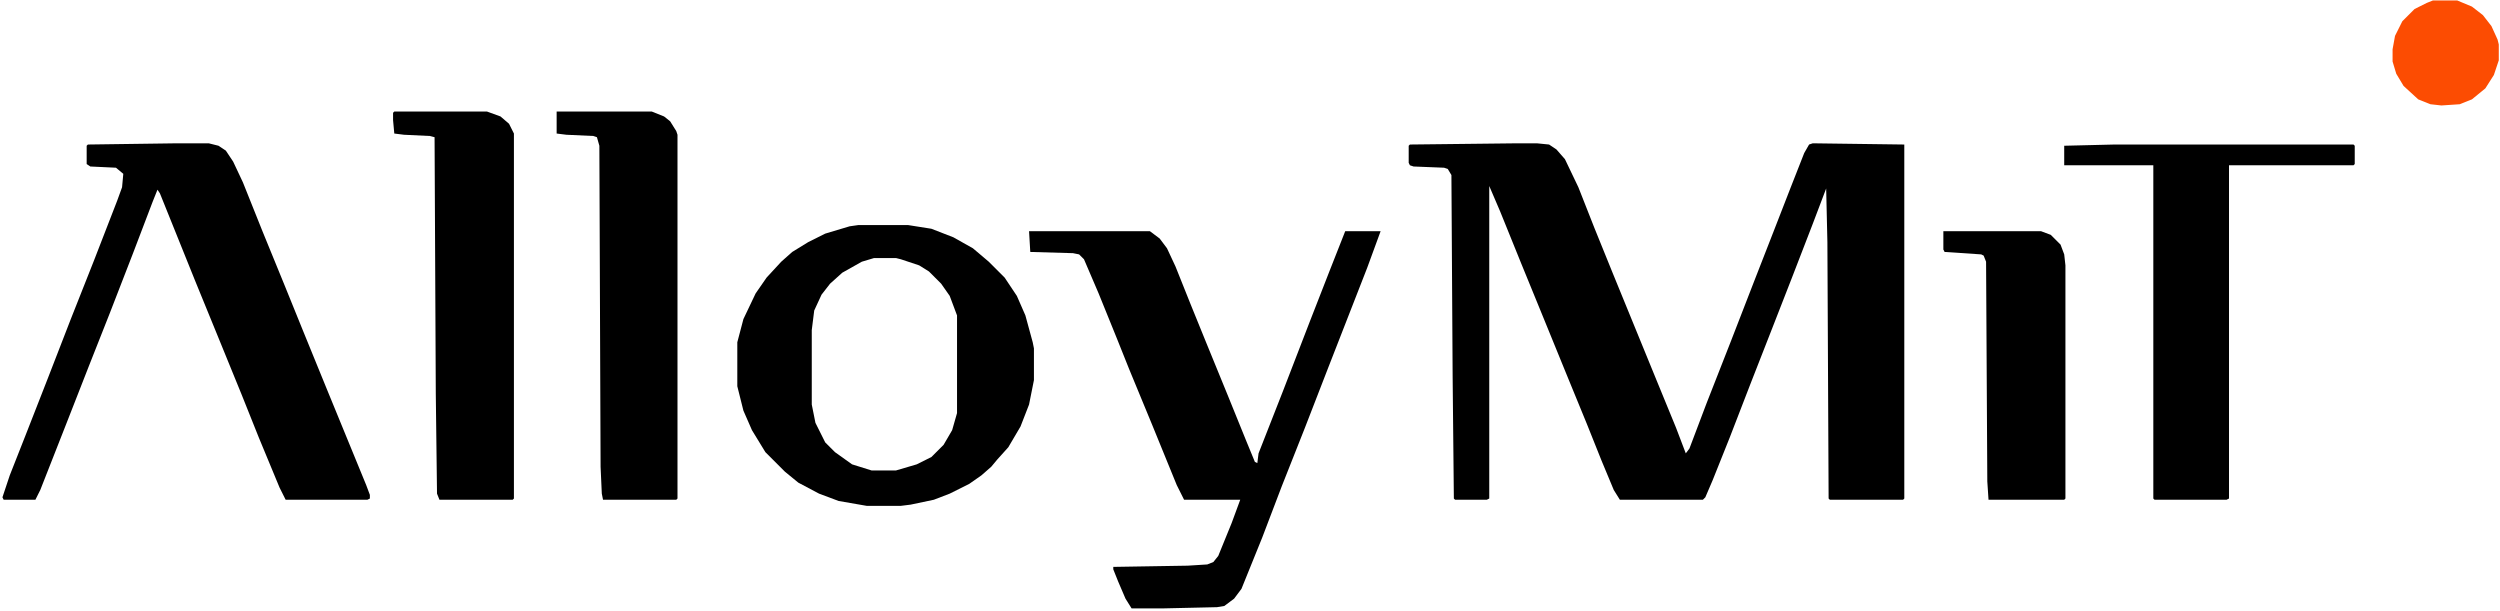 <svg width="822" height="201" viewBox="0 0 822 201" fill="none" xmlns="http://www.w3.org/2000/svg">
<path d="M498.899 47.118H505.321L509.335 47.52L511.743 49.125L514.553 52.336L518.968 61.567L524.186 74.812L530.206 89.663L544.655 124.983L551.077 140.637L554.288 149.065L555.492 147.46L561.111 132.609L569.139 112.14L576.765 92.473L583.187 76.017L588.806 61.567L593.221 50.329L594.826 47.52L596.03 47.118L626.133 47.52V163.916L625.731 164.317H601.649L601.248 163.916L600.847 79.629L600.445 61.969L596.03 73.608L589.207 91.269L582.785 107.725L575.561 126.188L568.737 143.848L563.118 157.896L560.71 163.515L559.907 164.317H532.614L530.607 161.106L526.594 151.474L521.777 139.433L515.355 123.779L507.328 104.112L500.104 86.452L493.28 69.595L489.668 61.166V163.916L488.865 164.317H478.43L478.028 163.916L477.627 123.779L477.226 57.554L476.021 55.547L474.817 55.145L464.783 54.744L463.579 54.343L463.178 53.54V47.921L463.579 47.52L498.899 47.118Z" fill="black"/>
<path d="M58.198 47.118H68.634L71.845 47.921L74.253 49.526L76.661 53.139L79.872 59.962L86.294 76.017L93.519 93.677L99.539 108.527L107.566 128.194L120.41 159.501L121.614 162.712V163.916L120.812 164.317H93.92L91.913 160.304L85.09 143.848L79.471 129.8L71.443 110.133L64.219 92.473L52.579 63.574L51.776 62.37L50.171 66.384L43.749 83.241L36.123 102.908L29.3 120.167L22.075 138.63L13.245 161.106L11.64 164.317H1.204L0.803 163.515L3.211 156.29L8.429 143.045L15.653 124.582L23.279 104.915L30.905 85.649L38.531 65.982L40.137 61.567L40.538 57.152L38.13 55.145L29.701 54.744L28.497 53.941V47.921L28.898 47.52L58.198 47.118Z" fill="black"/>
<path d="M338.353 76.017H378.088L381.299 78.425L383.707 81.636L386.517 87.656L391.333 99.697L396.551 112.541L403.775 130.201L409.796 145.052L412.605 151.875L413.408 152.276L413.81 149.065L421.837 128.596L430.667 105.718L437.089 89.262L442.307 76.017H453.946L449.531 88.058L436.688 120.97L429.062 140.637L421.436 159.902L415.014 176.76L408.19 193.617L405.782 196.828L402.571 199.236L400.163 199.638L382.503 200.039H372.067L370.061 196.828L367.652 191.209L366.047 187.195V186.393L390.53 185.991L396.952 185.59L398.959 184.787L400.564 182.78L404.979 171.943L407.789 164.317H389.326L386.918 159.501L378.891 139.834L371.265 121.371L367.251 111.337L361.23 96.486L356.414 85.248L354.809 83.643L352.802 83.241L338.754 82.84L338.353 76.017Z" fill="black"/>
<path d="M282.161 74.01H298.617L306.243 75.214L313.468 78.023L319.89 81.636L325.107 86.051L330.325 91.269L334.339 97.289L337.148 103.711L339.557 112.541L339.958 114.548V124.983L338.353 133.011L335.543 140.235L331.529 147.059L327.917 151.072L325.91 153.48L322.699 156.29L318.686 159.1L312.264 162.311L307.046 164.317L299.42 165.923L296.209 166.324H284.971L275.739 164.719L269.317 162.311L262.494 158.698L258.079 155.086L251.657 148.664L247.242 141.439L244.433 135.018L242.426 126.99V112.541L244.433 104.915L248.446 96.486L252.059 91.269L256.875 86.051L260.487 82.84L265.705 79.629L271.324 76.819L279.352 74.411L282.161 74.01ZM287.379 84.847L283.365 86.051L276.943 89.663L272.93 93.275L270.12 96.888L267.712 102.105L266.909 108.527V133.011L268.113 139.031L271.324 145.453L274.535 148.664L280.154 152.678L286.576 154.685H294.604L301.427 152.678L306.243 150.27L310.257 146.256L313.066 141.439L314.672 135.82V103.711L312.264 97.289L309.454 93.275L305.44 89.262L302.229 87.255L296.209 85.248L294.604 84.847H287.379Z" fill="black"/>
<path d="M695.168 47.52H773.836L774.237 47.921V53.941L773.836 54.343H732.896V163.916L732.094 164.317H708.413L708.012 163.916V54.343H678.712V47.921L695.168 47.52Z" fill="black"/>
<path d="M129.642 36.683H160.146L164.561 38.288L167.37 40.696L168.976 43.907V163.916L168.574 164.317H144.492L143.689 162.311L143.288 129.398L142.887 45.111L141.281 44.71L132.853 44.309L129.642 43.907L129.24 39.492V37.084L129.642 36.683Z" fill="black"/>
<path d="M183.023 36.683H214.33L218.344 38.288L220.351 39.894L222.357 43.105L222.759 44.309V163.916L222.357 164.317H198.275L197.874 162.311L197.473 153.48L197.071 47.921L196.269 45.111L195.064 44.71L186.234 44.309L183.023 43.907V36.683Z" fill="black"/>
<path d="M638.977 76.017H671.086L674.297 77.221L677.508 80.432L678.712 83.643L679.113 87.255V163.916L678.712 164.317H653.827L653.426 158.297L653.024 86.051L652.222 84.044L651.419 83.643L639.378 82.84L638.977 82.037V76.017Z" fill="black"/>
<path d="M799.925 0.158H807.952L812.769 2.165L816.381 4.975L819.19 8.587L821.197 13.002L821.599 14.607V19.825L819.993 24.642L817.184 29.057L812.769 32.669L808.755 34.274L802.734 34.676L799.122 34.274L795.108 32.669L790.292 28.254L787.884 24.24L786.68 20.227V16.213L787.482 11.798L789.891 6.981L793.904 2.968L797.918 0.961L799.925 0.158Z" fill="#FC4C02"/>
</svg>
